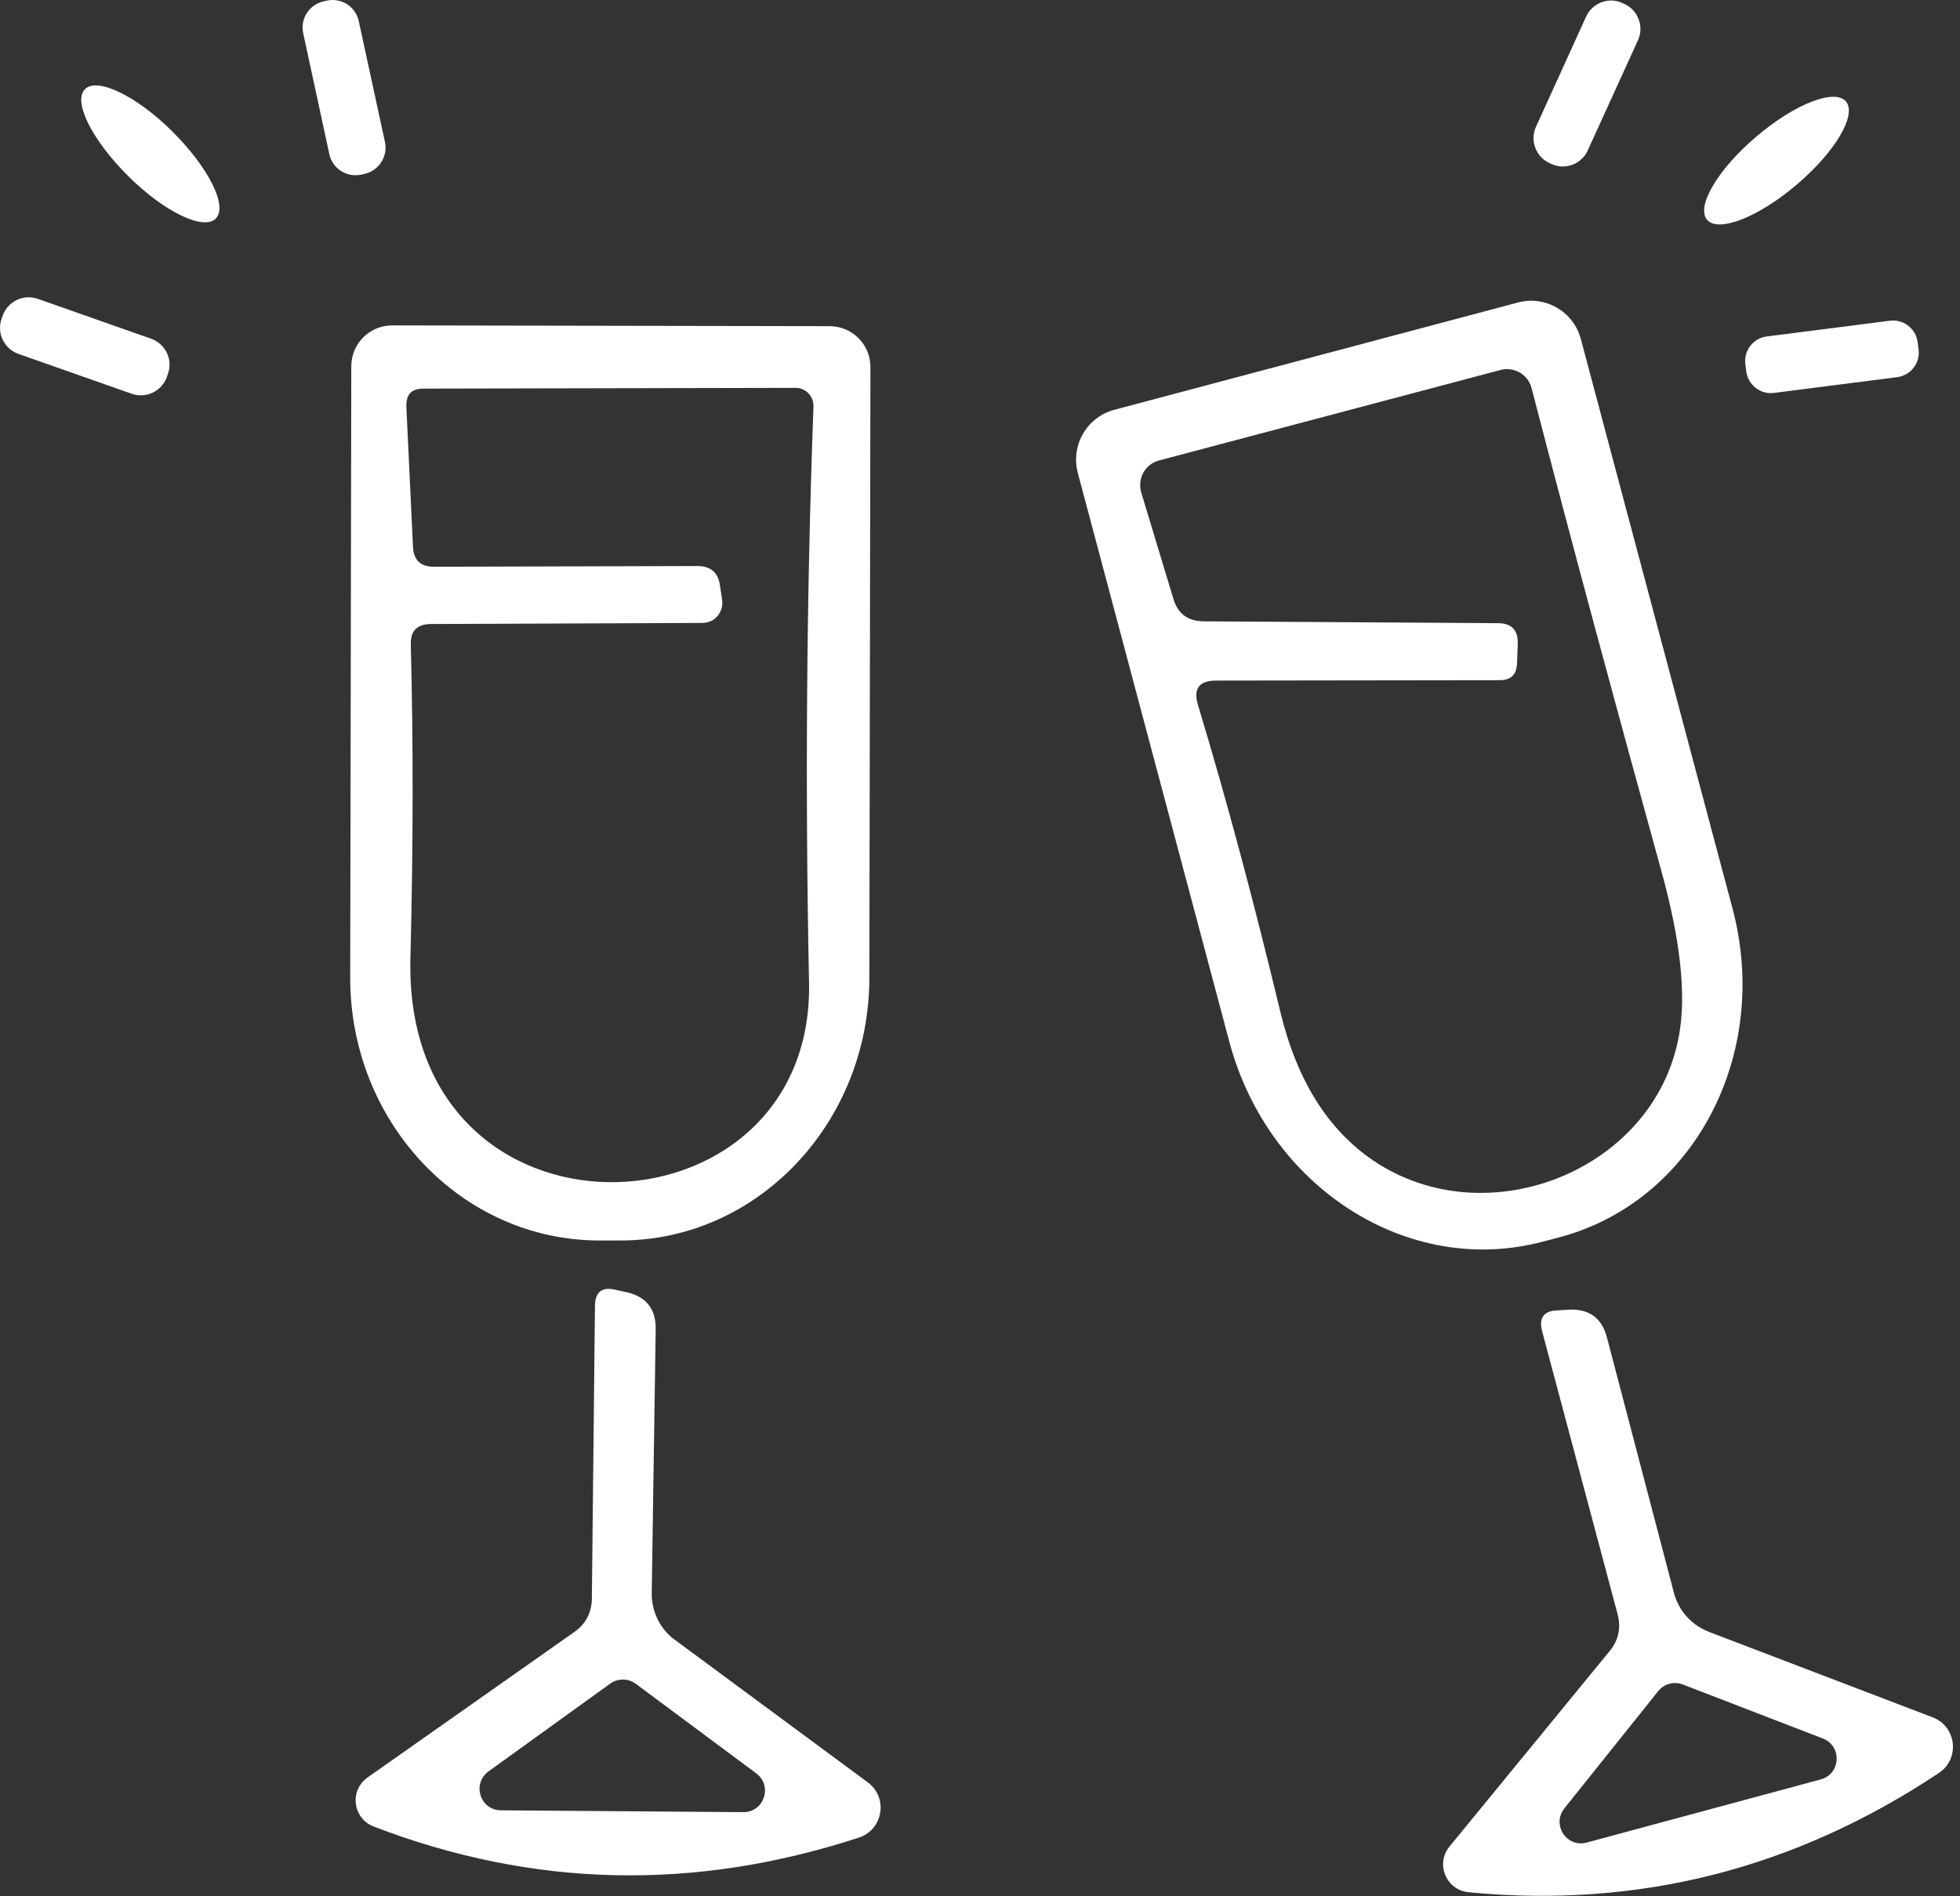<svg width="31" height="30" viewBox="0 0 31 30" fill="none" xmlns="http://www.w3.org/2000/svg">
<rect x="0" y="0" width="31" height="30" fill="#333333" stroke="none"/>
<path d="M6.088 2.244C6.14 2.477 5.99 2.702 5.761 2.752L5.716 2.762C5.482 2.812 5.257 2.668 5.208 2.435L4.796 0.528C4.743 0.295 4.894 0.07 5.122 0.02L5.168 0.01C5.401 -0.04 5.626 0.104 5.675 0.337L6.088 2.244Z" fill="white"/>
<path d="M25.113 2.38C25.014 2.597 24.754 2.696 24.539 2.594L24.507 2.58C24.292 2.481 24.194 2.222 24.293 2.007L25.087 0.262C25.186 0.045 25.446 -0.053 25.661 0.048L25.692 0.062C25.908 0.161 26.006 0.42 25.907 0.636L25.112 2.38H25.113Z" fill="white"/>
<path d="M3.412 3.458C3.221 3.652 2.597 3.353 2.029 2.787C1.46 2.221 1.148 1.609 1.344 1.411C1.535 1.216 2.159 1.516 2.727 2.081C3.296 2.648 3.608 3.26 3.412 3.458Z" fill="white"/>
<path d="M29.195 1.604C29.374 1.814 29.027 2.403 28.42 2.919C27.814 3.436 27.179 3.685 27 3.478C26.822 3.268 27.168 2.68 27.775 2.164C28.381 1.646 29.016 1.397 29.195 1.604Z" fill="white"/>
<path d="M2.641 5.961C2.56 6.189 2.311 6.311 2.081 6.229L0.294 5.6C0.065 5.519 -0.056 5.271 0.026 5.04L0.041 4.996C0.122 4.768 0.37 4.647 0.601 4.729L2.388 5.358C2.617 5.439 2.739 5.687 2.655 5.917L2.64 5.961H2.641Z" fill="white"/>
<path d="M24.01 4.785C24.443 4.67 24.887 4.929 25.003 5.363L27.4 14.365C28.018 16.675 26.793 19.007 24.669 19.573L24.403 19.643C22.279 20.209 20.061 18.794 19.443 16.479L17.047 7.482C16.932 7.043 17.191 6.598 17.625 6.483L24.011 4.785M23.993 10.496C23.988 10.675 23.895 10.761 23.716 10.761L19.235 10.767C18.969 10.767 18.871 10.893 18.946 11.148C19.402 12.655 19.835 14.278 20.251 16.01C20.499 17.044 20.961 17.806 21.631 18.297C23.421 19.608 26.17 18.557 26.557 16.374C26.672 15.738 26.58 14.873 26.274 13.769C25.576 11.24 24.888 8.7 24.224 6.141C24.172 5.928 23.947 5.795 23.734 5.853L18.335 7.284C18.11 7.342 17.983 7.573 18.052 7.798L18.56 9.478C18.63 9.709 18.785 9.825 19.034 9.83L23.693 9.859C23.907 9.859 24.011 9.969 24.005 10.182L23.994 10.494L23.993 10.496Z" fill="white"/>
<path d="M13.12 5.16C13.479 5.16 13.767 5.449 13.767 5.807L13.75 15.473C13.745 17.771 11.977 19.631 9.806 19.625H9.471C7.295 19.62 5.534 17.754 5.539 15.462L5.556 5.795C5.556 5.437 5.845 5.148 6.203 5.148L13.12 5.16ZM11.111 9.855L6.809 9.872C6.596 9.877 6.491 9.982 6.497 10.195C6.537 11.714 6.537 13.37 6.491 15.167C6.381 19.93 12.877 19.705 12.796 15.548C12.733 12.459 12.756 9.416 12.866 6.431C12.871 6.269 12.744 6.136 12.583 6.136L6.699 6.148C6.508 6.148 6.422 6.241 6.427 6.431L6.532 8.654C6.543 8.862 6.653 8.966 6.861 8.966L11.03 8.955C11.243 8.955 11.359 9.058 11.388 9.266L11.422 9.497C11.446 9.688 11.301 9.855 11.11 9.855L11.111 9.855Z" fill="white"/>
<path d="M30.345 5.528C30.372 5.743 30.222 5.939 30.006 5.967L28.059 6.216C27.843 6.245 27.647 6.089 27.619 5.876L27.605 5.762C27.578 5.546 27.728 5.35 27.944 5.323L29.891 5.074C30.107 5.045 30.303 5.201 30.33 5.413L30.345 5.528Z" fill="white"/>
<path d="M27.019 25.813L30.57 27.17C30.945 27.314 31.003 27.823 30.668 28.048C28.387 29.567 25.91 30.196 23.226 29.936C22.874 29.901 22.7 29.491 22.925 29.214L25.465 26.113C25.599 25.946 25.639 25.755 25.587 25.547L24.392 21.066C24.334 20.852 24.415 20.736 24.634 20.731L24.825 20.719C25.136 20.708 25.333 20.852 25.414 21.152L26.477 25.206C26.552 25.483 26.754 25.708 27.019 25.812M24.744 28.608C24.537 28.867 24.779 29.236 25.096 29.15L28.798 28.151C29.115 28.065 29.139 27.626 28.832 27.504L26.615 26.649C26.476 26.597 26.32 26.638 26.228 26.753L24.744 28.607L24.744 28.608Z" fill="white"/>
<path d="M10.67 25.94L13.727 28.199C14.05 28.439 13.97 28.944 13.586 29.071C10.982 29.923 8.427 29.865 5.909 28.896C5.579 28.768 5.522 28.327 5.814 28.12L9.092 25.813C9.265 25.688 9.355 25.515 9.361 25.3L9.41 20.663C9.411 20.442 9.52 20.352 9.733 20.405L9.92 20.445C10.223 20.518 10.373 20.709 10.371 21.02L10.308 25.21C10.306 25.498 10.44 25.769 10.668 25.94M7.729 28.023C7.459 28.217 7.593 28.638 7.923 28.64L11.756 28.669C12.085 28.671 12.225 28.255 11.962 28.056L10.055 26.638C9.935 26.551 9.775 26.548 9.654 26.634L7.728 28.023H7.729Z" fill="white"/>
</svg>
